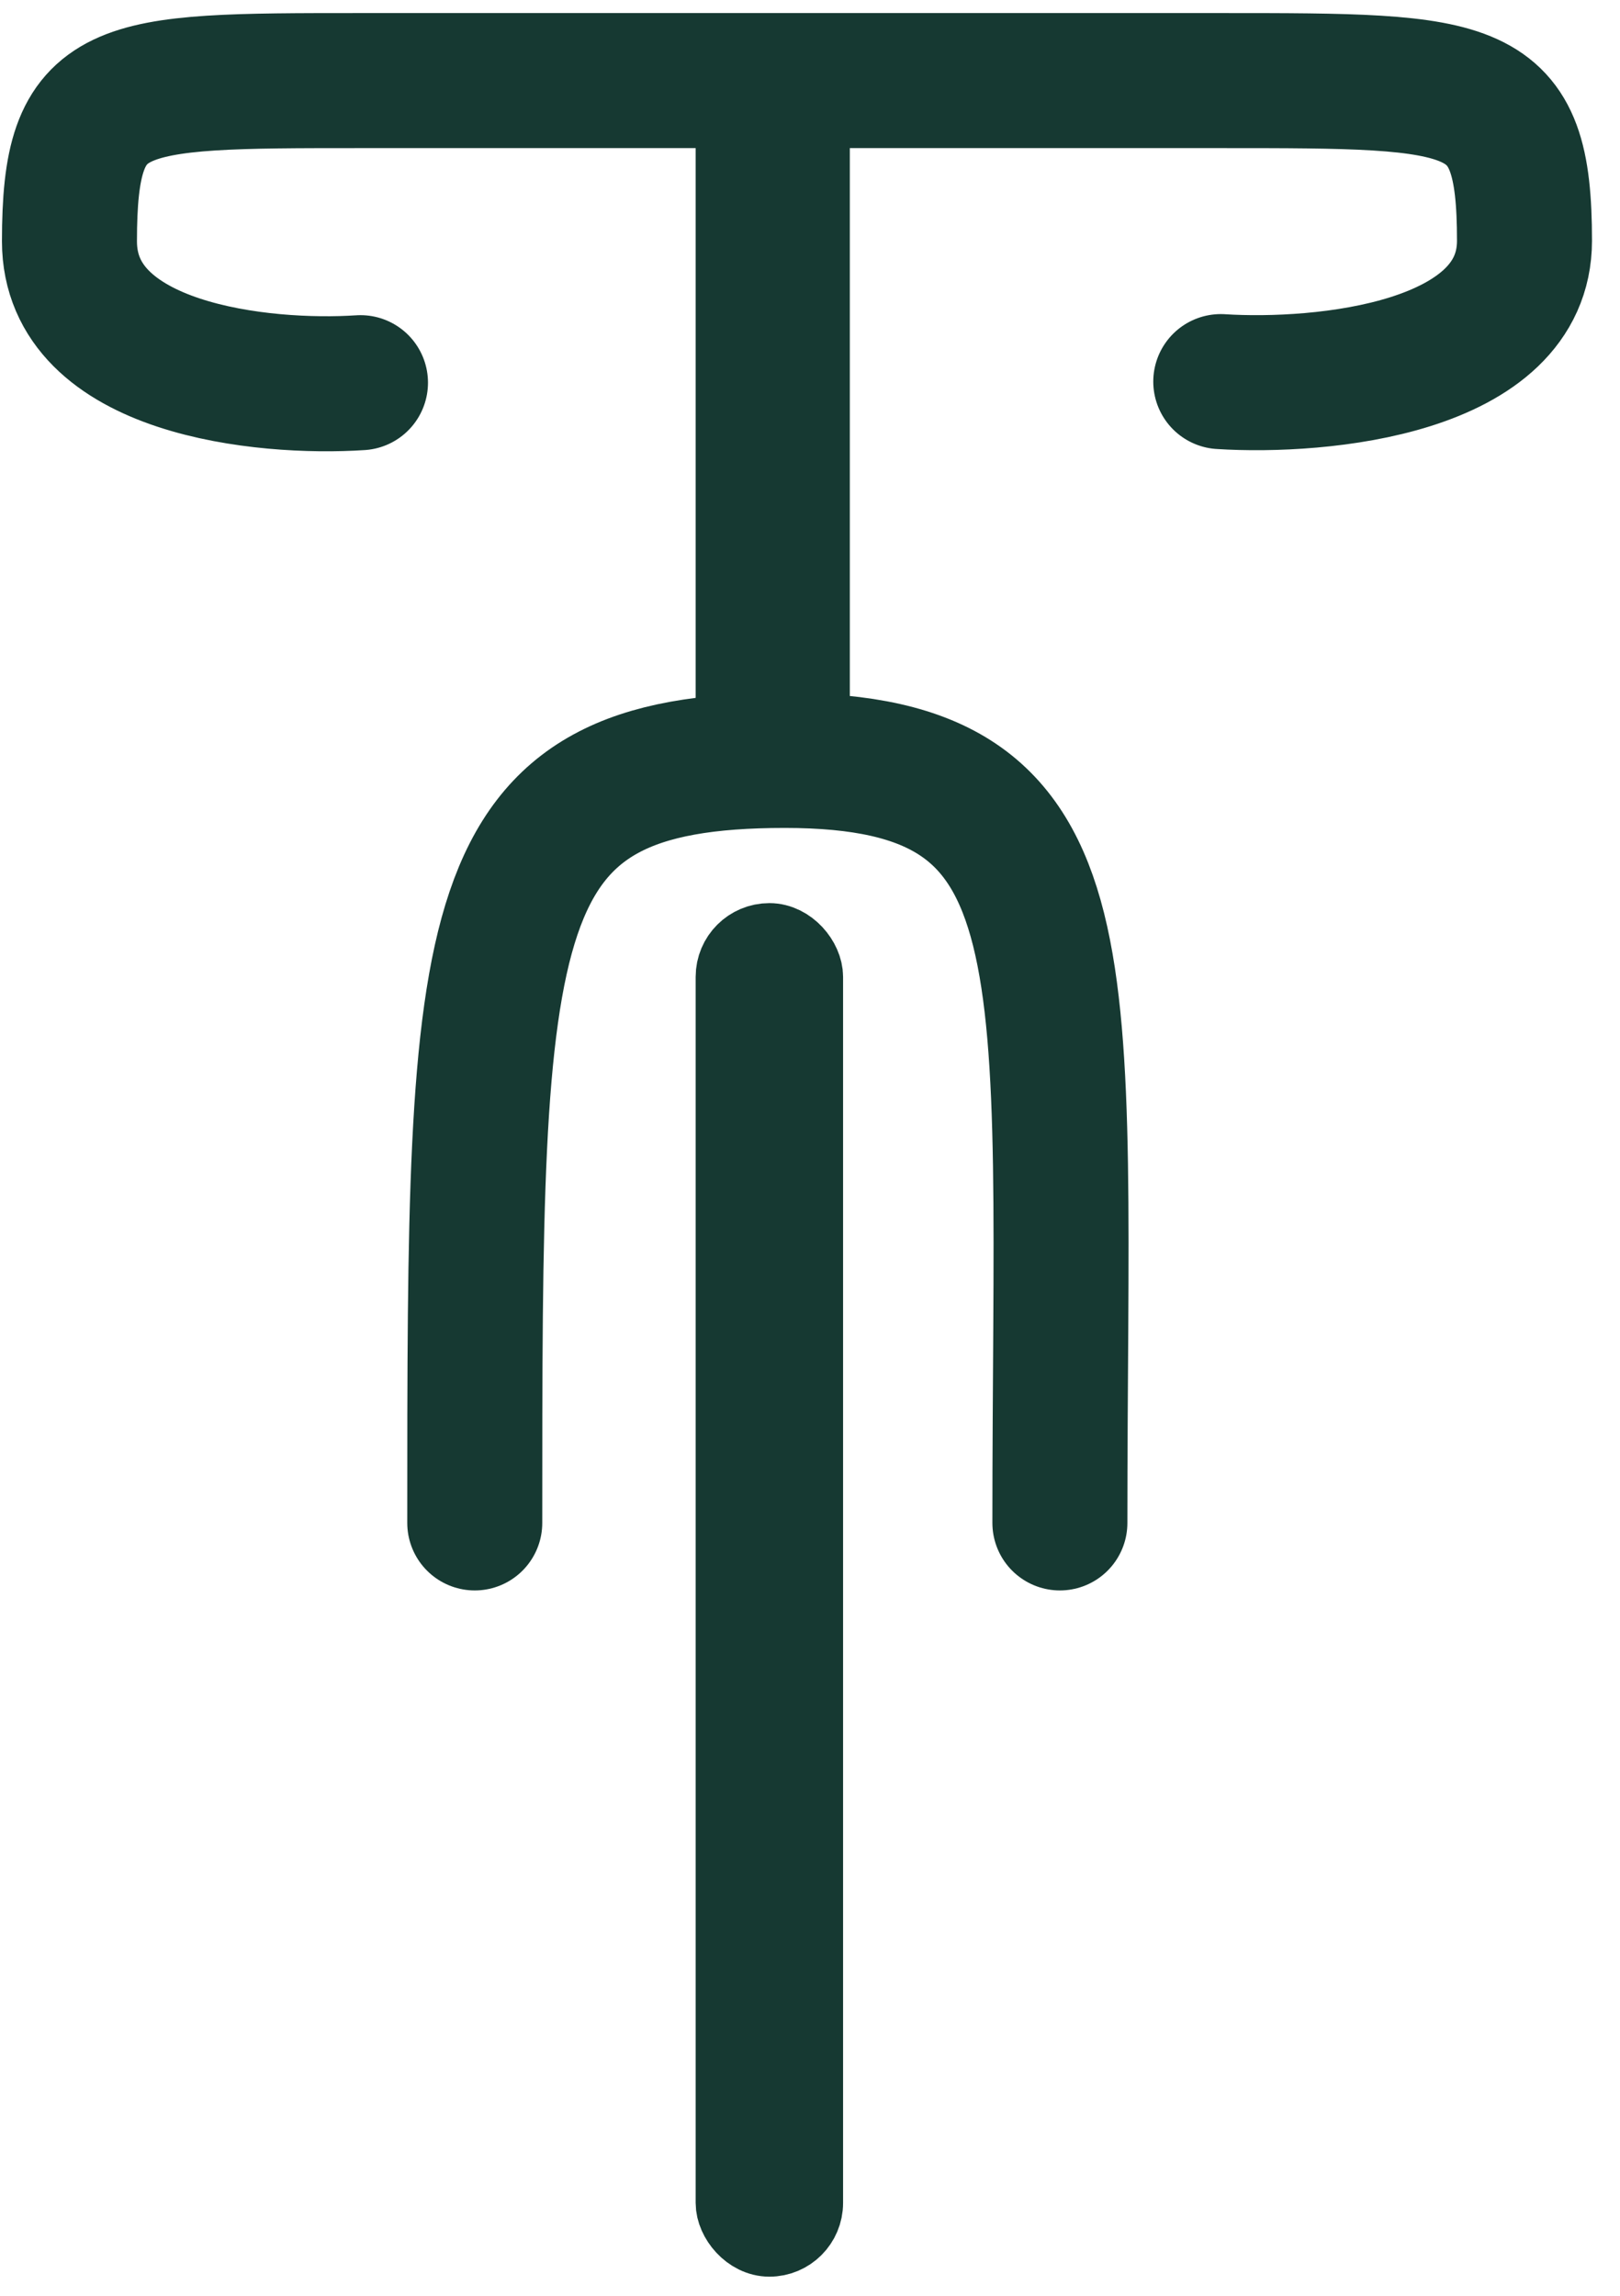 <svg xmlns="http://www.w3.org/2000/svg" width="48" height="68" viewBox="0 0 48 68" fill="none"><rect x="21.754" y="2.997" width="2.284" height="19.449" rx="1.142" fill="#163932" stroke="#163932" stroke-width="2.284"></rect><rect x="21.704" y="27.842" width="2.184" height="38.5" rx="1.092" fill="#163932" stroke="#163932" stroke-width="2.184"></rect><path d="M10.681 11.335C7.807 11.526 2.058 10.954 2.058 7.147C2.058 2.387 3.365 2.387 10.681 2.387H23.588M36.171 11.303C39.17 11.493 45.17 10.924 45.17 7.13C45.17 2.387 43.806 2.387 36.171 2.387H22.7" stroke="#163932" stroke-width="4" stroke-linecap="round" stroke-linejoin="round"></path><path d="M14.067 45.108C14.067 27.058 14.067 22.523 23.252 22.523C32.436 22.523 31.404 28.341 31.404 45.108" stroke="#163932" stroke-width="4" stroke-linecap="round"></path></svg>